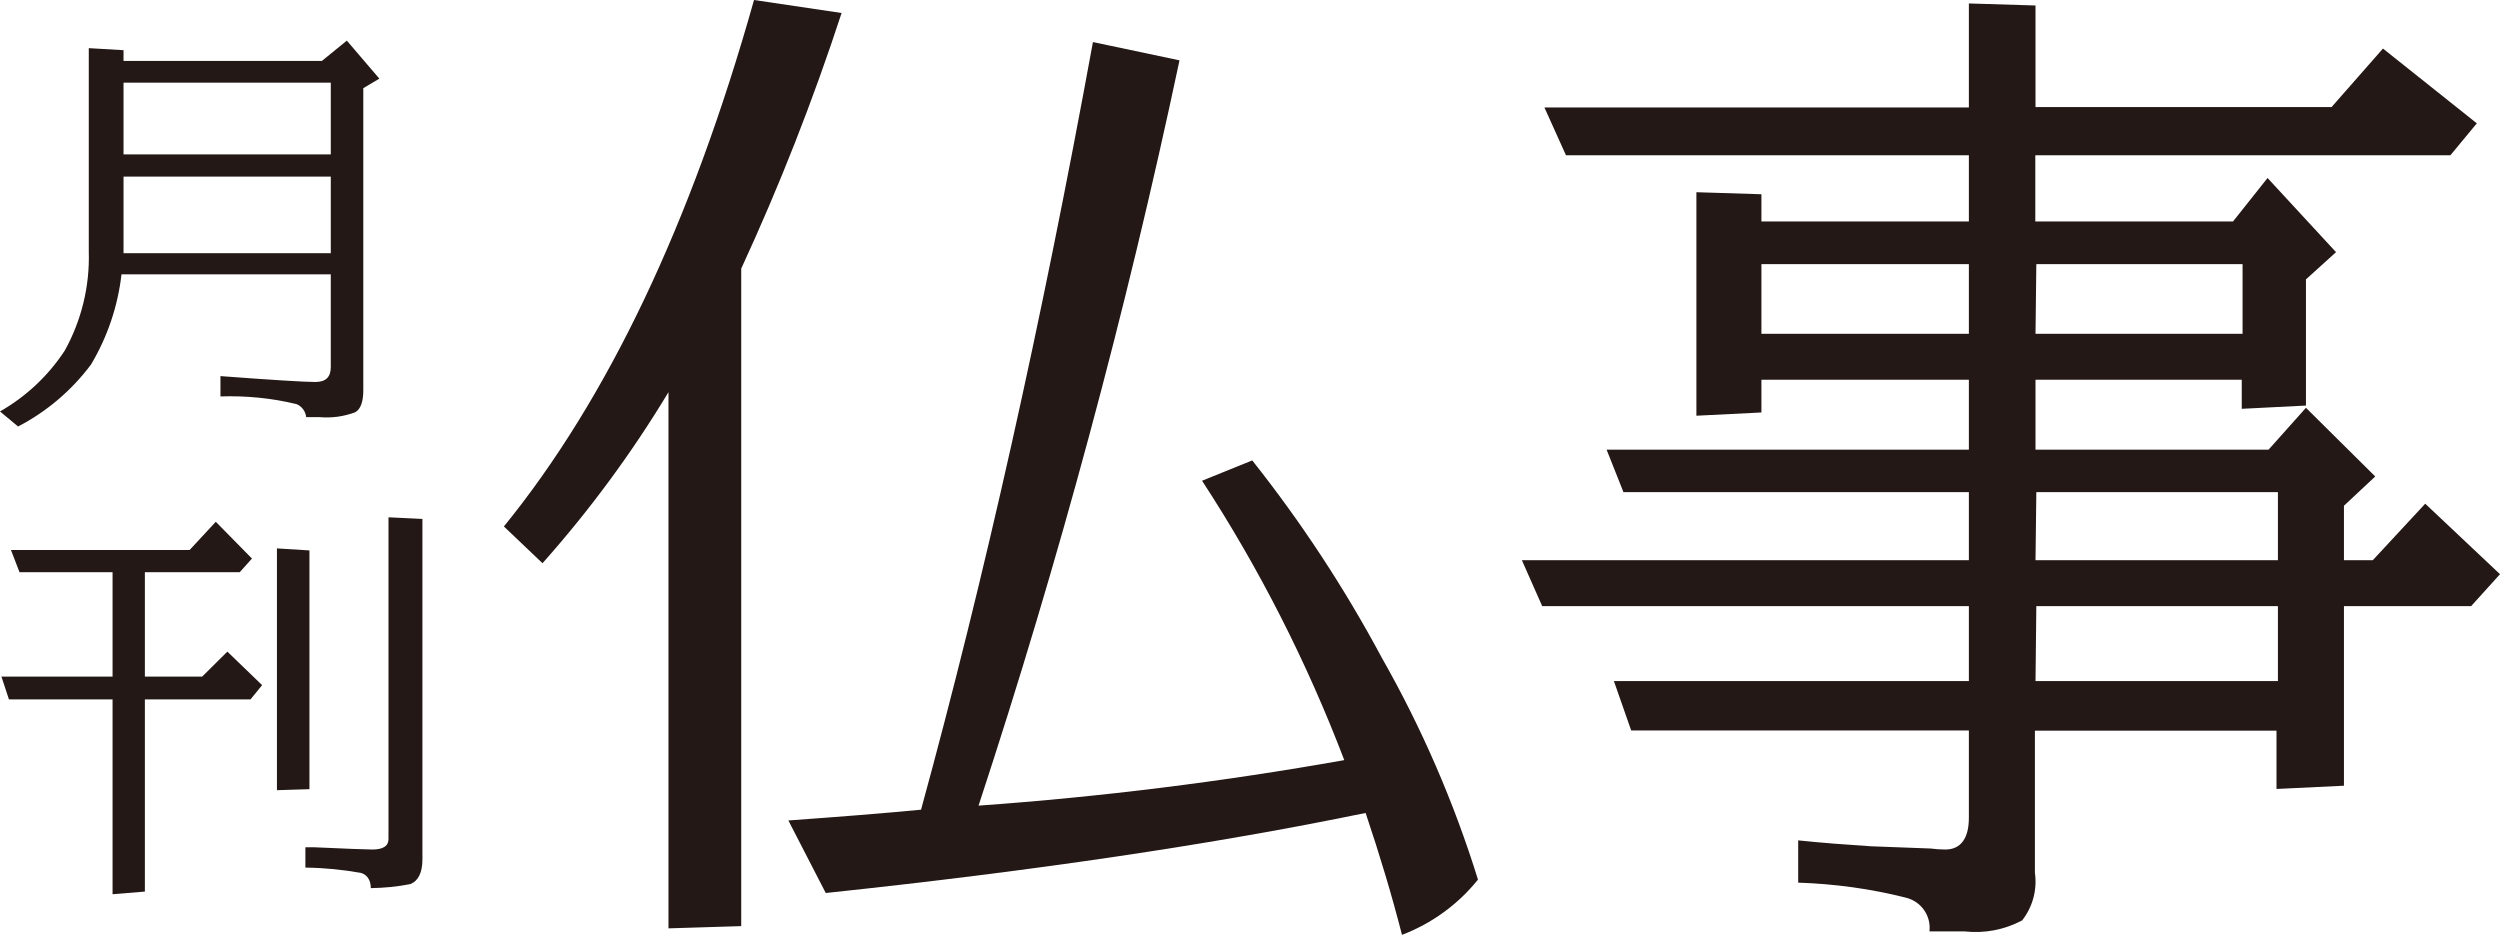 <?xml version="1.0" encoding="UTF-8"?><svg id="_レイヤー_2" xmlns="http://www.w3.org/2000/svg" viewBox="0 0 123.04 46.01"><defs><style>.cls-1{fill:#231815;}</style></defs><g id="_レイヤー_1-2"><path class="cls-1" d="M37.11,0l4.31,.64c-1.4,4.28-3.05,8.49-4.94,12.58V45.58l-3.58,.11V19.3c-1.8,2.99-3.88,5.81-6.2,8.42l-1.9-1.81c5.11-6.29,9.22-14.92,12.31-25.91Zm16.68,2.07l4.26,.9c-2.63,12.4-5.93,24.64-9.89,36.68,6.03-.43,12.04-1.18,18-2.24-1.84-4.82-4.18-9.43-7-13.75l2.47-1c2.41,3.04,4.54,6.28,6.37,9.7,1.97,3.46,3.56,7.13,4.74,10.93-.98,1.22-2.27,2.16-3.74,2.72-.49-1.92-1.09-3.92-1.79-6-7.4,1.53-16.26,2.85-26.57,3.94l-1.84-3.57c2.49-.18,4.67-.35,6.53-.53,3.11-11.35,5.93-23.94,8.46-37.78Z"/><path class="cls-1" d="M86.69,13h10.21v3.43h-10.21v-3.43Zm-10.79,16.83h21v3.69h-17.47l.85,2.43h16.62v4.3c0,1-.39,1.56-1.16,1.56-.24,0-.49-.02-.73-.05l-2.94-.11c-1.23-.08-2.42-.17-3.57-.29v2.08c1.79,.06,3.57,.3,5.3,.74,.75,.18,1.25,.89,1.16,1.66h1.73c.98,.11,1.96-.08,2.83-.54,.52-.66,.75-1.51,.63-2.34v-7h11.89v2.87l3.32-.16v-8.84h6.26l1.42-1.57-3.68-3.47-2.58,2.78h-1.42v-2.68l1.54-1.44-3.41-3.38-1.84,2.06h-11.47v-3.44h10.15v1.43l3.16-.16v-6.21l1.48-1.34-3.37-3.65-1.7,2.14h-9.73v-3.26h20.43l1.3-1.57-4.62-3.68-2.53,2.88h-14.57V.27l-3.28-.1V5.29h-20.89l1.06,2.35h19.83v3.26h-10.21v-1.34l-3.2-.1v11l3.2-.16v-1.61h10.21v3.44h-17.83l.83,2.09h17v3.35h-22l1,2.26Zm24.32-5.61h11.89v3.35h-11.93l.04-3.35Zm0,5.61h11.89v3.69h-11.93l.04-3.69Zm0-16.83h10.15v3.43h-10.19l.04-3.43Z"/><path class="cls-1" d="M6.08,8.69h10.2v3.77H6.08v-3.77Zm-1.71,3.7c.05,1.7-.36,3.38-1.18,4.86-.81,1.24-1.91,2.27-3.19,3l.89,.74c1.41-.73,2.64-1.78,3.59-3.05,.81-1.36,1.32-2.87,1.5-4.44h10.3v4.57c0,.49-.25,.73-.76,.73s-2.15-.1-4.67-.29v1c1.26-.04,2.52,.08,3.75,.38,.26,.11,.44,.36,.47,.64h.67c.59,.05,1.18-.03,1.74-.24,.27-.15,.4-.52,.4-1.08V4.34l.79-.47-1.6-1.87-1.23,1H6.08v-.53l-1.71-.1V12.39Zm1.71-8.32h10.2v3.53H6.08v-3.53Z"/><path class="cls-1" d="M.07,33.3H5.54v-5.14H.96l-.42-1.09H9.33l1.29-1.39,1.78,1.81-.6,.67H7.13v5.14h2.82l1.24-1.23,1.71,1.65-.57,.7H7.13v9.46l-1.59,.13v-9.59H.44l-.37-1.12Zm13.56,5.59v-11.9l1.6,.1v11.75l-1.6,.05Zm1.4,3.81v-1h.45c1.58,.07,2.53,.11,2.84,.11,.53,0,.8-.17,.8-.51v-15.84l1.67,.08v16.76c0,.64-.2,1.05-.59,1.21-.64,.13-1.3,.19-1.95,.2,0-.41-.2-.67-.49-.75-.9-.16-1.81-.25-2.73-.26Z"/></g></svg>